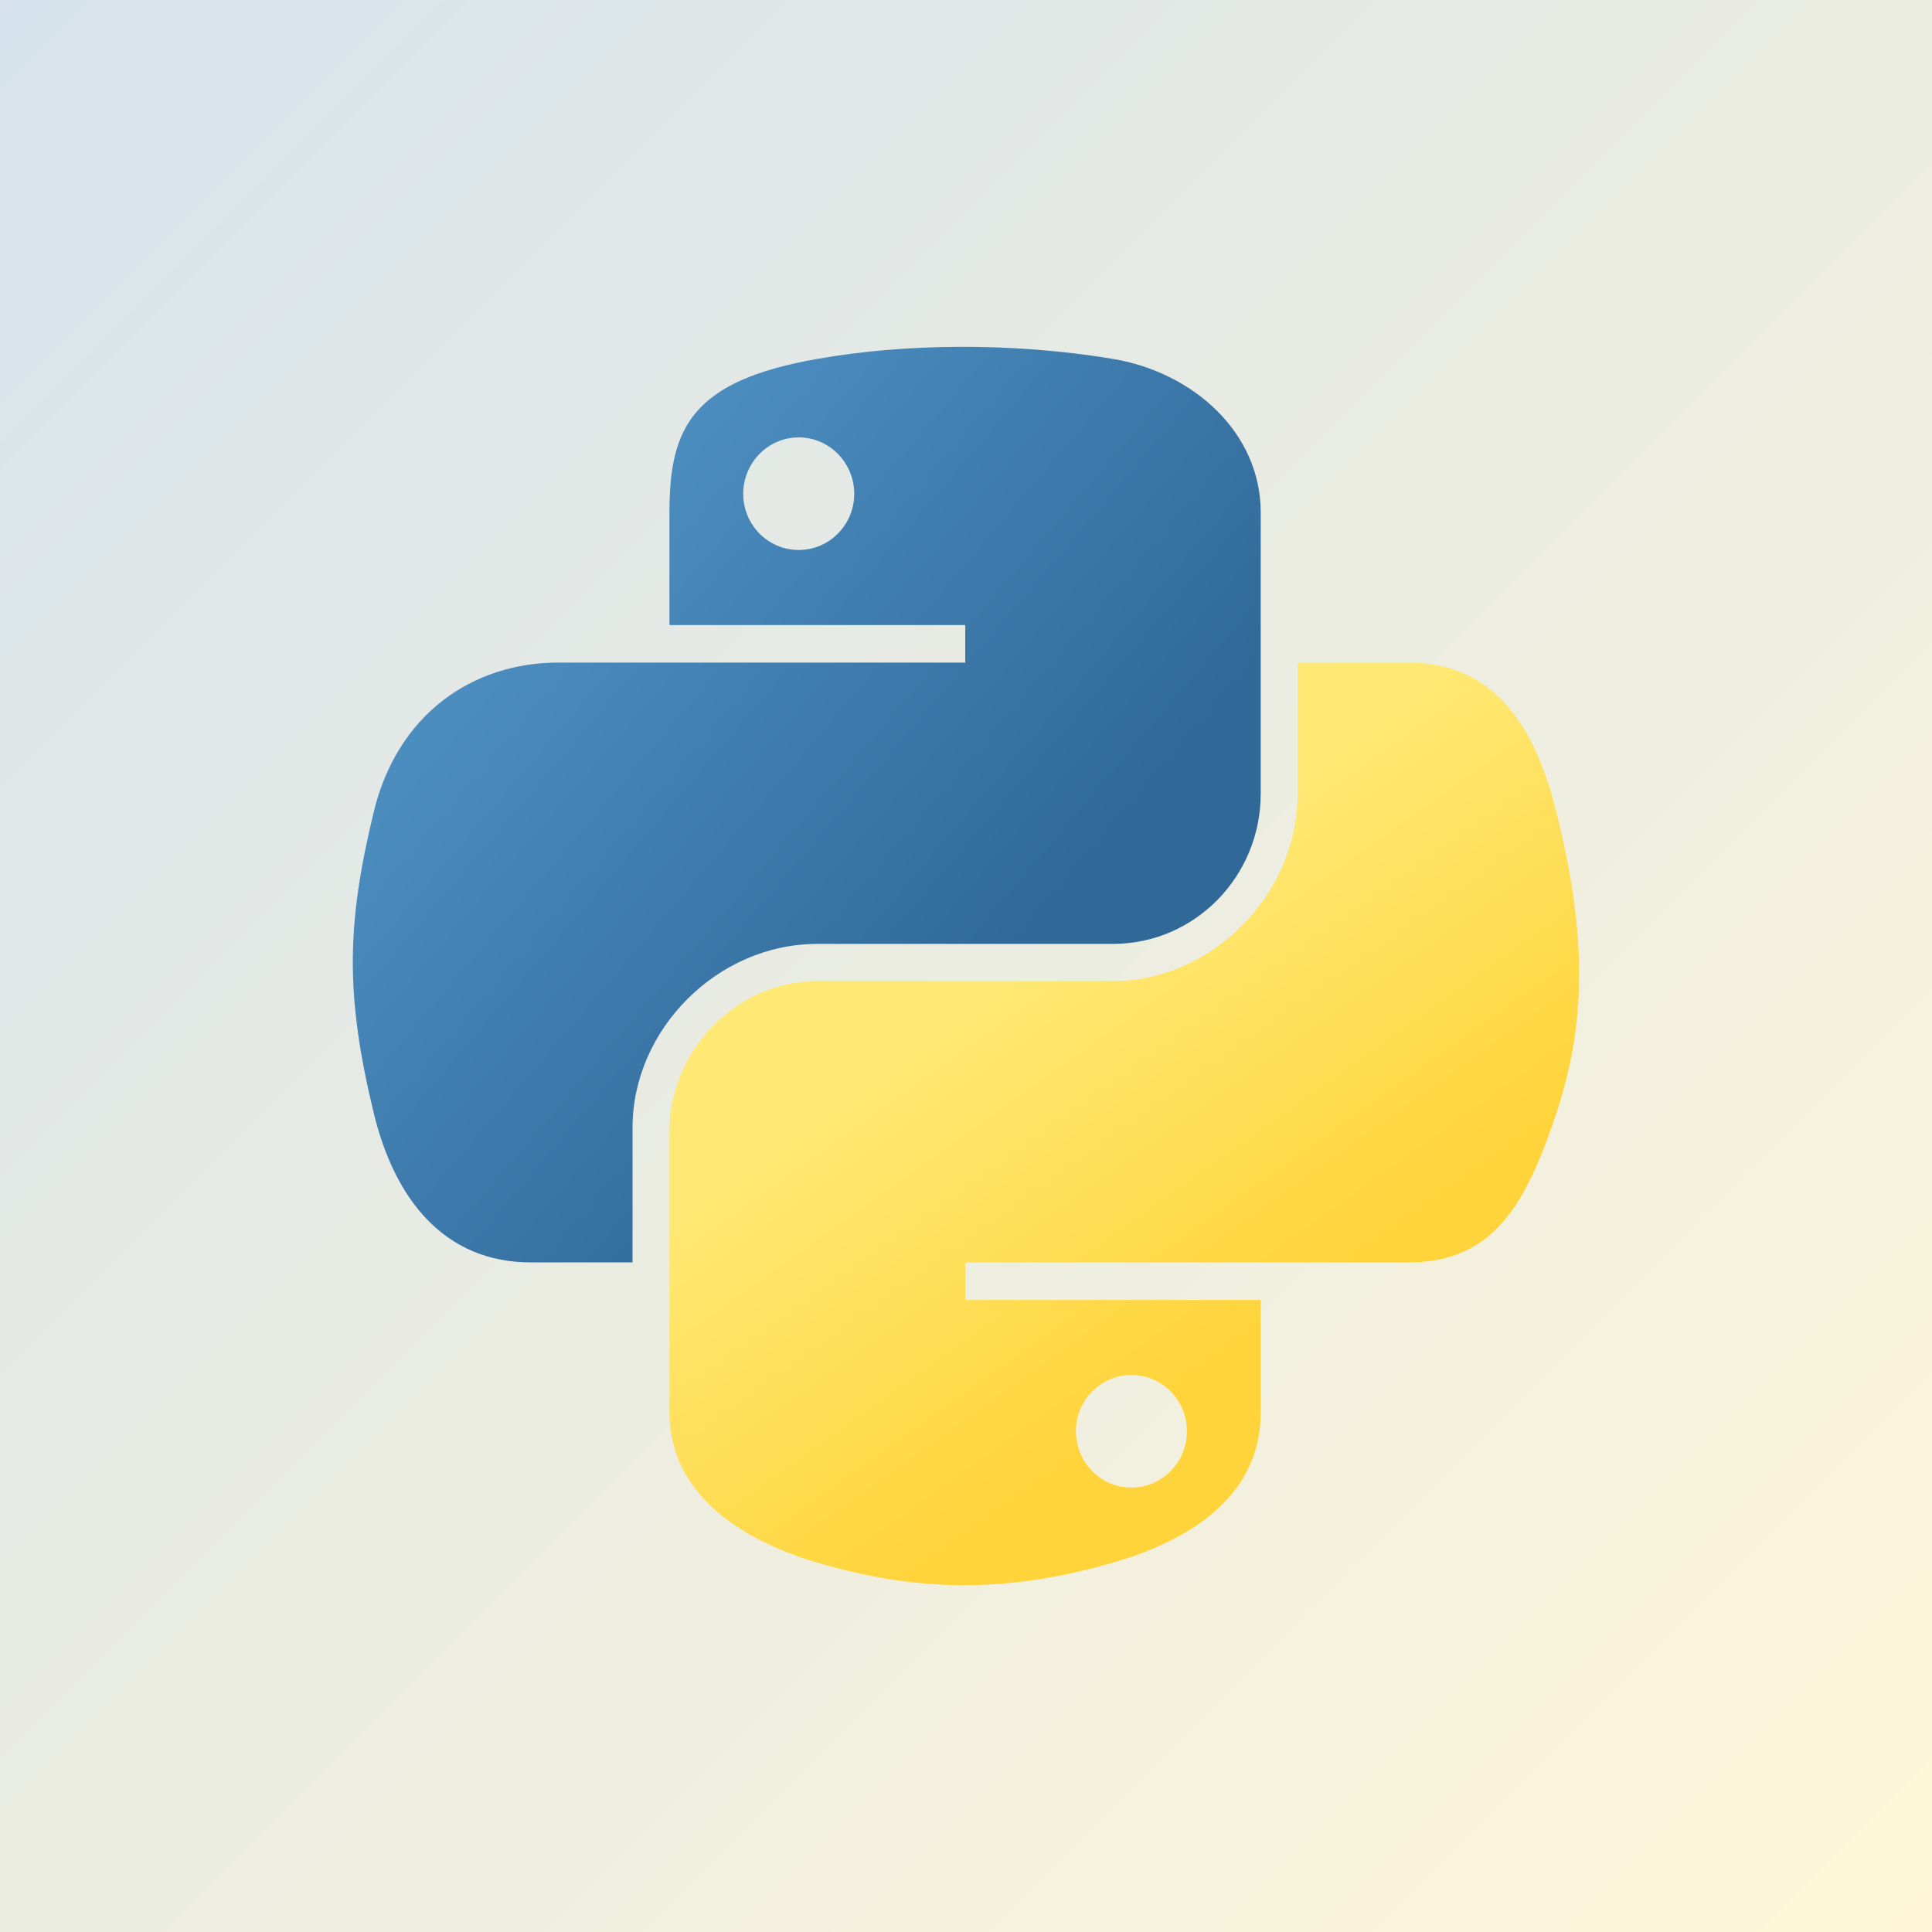 <svg xmlns="http://www.w3.org/2000/svg" fill="none" viewBox="0 0 1024 1024" height="1024" width="1024">
<rect fill="white" height="1024" width="1024"></rect>
<rect fill-opacity="0.2" fill="url(#paint0_linear_23_46)" height="1024" width="1024"></rect>
<path fill="url(#paint1_linear_23_46)" d="M508.13 183.826C481.327 183.951 455.732 186.234 433.21 190.214C366.865 201.92 354.819 226.423 354.819 271.61V331.288H511.602V351.18H354.819H295.98C250.415 351.18 210.517 378.534 198.037 430.569C183.642 490.213 183.003 527.432 198.037 589.71C209.182 636.068 235.797 669.099 281.362 669.099H335.267V597.558C335.267 545.874 380.041 500.284 433.21 500.284H589.81C633.402 500.284 668.201 464.437 668.201 420.714V271.61C668.201 229.174 632.357 197.296 589.81 190.214C562.877 185.736 534.932 183.702 508.13 183.826ZM423.343 231.824C439.538 231.824 452.763 245.248 452.763 261.754C452.763 278.202 439.538 291.502 423.343 291.502C407.09 291.502 393.924 278.202 393.924 261.754C393.924 245.248 407.09 231.824 423.343 231.824Z"></path>
<path fill="url(#paint2_linear_23_46)" d="M687.753 351.18V420.714C687.753 474.622 641.992 519.995 589.81 519.995H433.21C390.315 519.995 354.819 556.661 354.819 599.565V748.669C354.819 791.105 391.766 816.066 433.21 828.24C482.839 842.815 530.43 845.449 589.81 828.24C629.281 816.827 668.201 793.856 668.201 748.669V688.991H511.602V669.099H668.201H746.592C792.158 669.099 809.137 637.356 824.983 589.71C841.352 540.66 840.655 493.491 824.983 430.569C813.723 385.265 792.215 351.18 746.592 351.18H687.753ZM599.677 728.777C615.93 728.777 629.097 742.077 629.097 758.525C629.097 775.031 615.93 788.455 599.677 788.455C583.483 788.455 570.258 775.031 570.258 758.525C570.258 742.077 583.483 728.777 599.677 728.777Z"></path>
<defs>
<linearGradient gradientUnits="userSpaceOnUse" y2="0" x2="0" y1="1024" x1="1024" id="paint0_linear_23_46">
<stop stop-color="#FFD43B"></stop>
<stop stop-color="#35709F" offset="1"></stop>
</linearGradient>
<linearGradient gradientUnits="userSpaceOnUse" y2="491.949" x2="548.143" y1="183.821" x1="187" id="paint1_linear_23_46">
<stop stop-color="#5A9FD4"></stop>
<stop stop-color="#306998" offset="1"></stop>
</linearGradient>
<linearGradient gradientUnits="userSpaceOnUse" y2="571.832" x2="466.424" y1="753.507" x1="595.91" id="paint2_linear_23_46">
<stop stop-color="#FFD43B"></stop>
<stop stop-color="#FFE873" offset="1"></stop>
</linearGradient>
</defs>
</svg>
